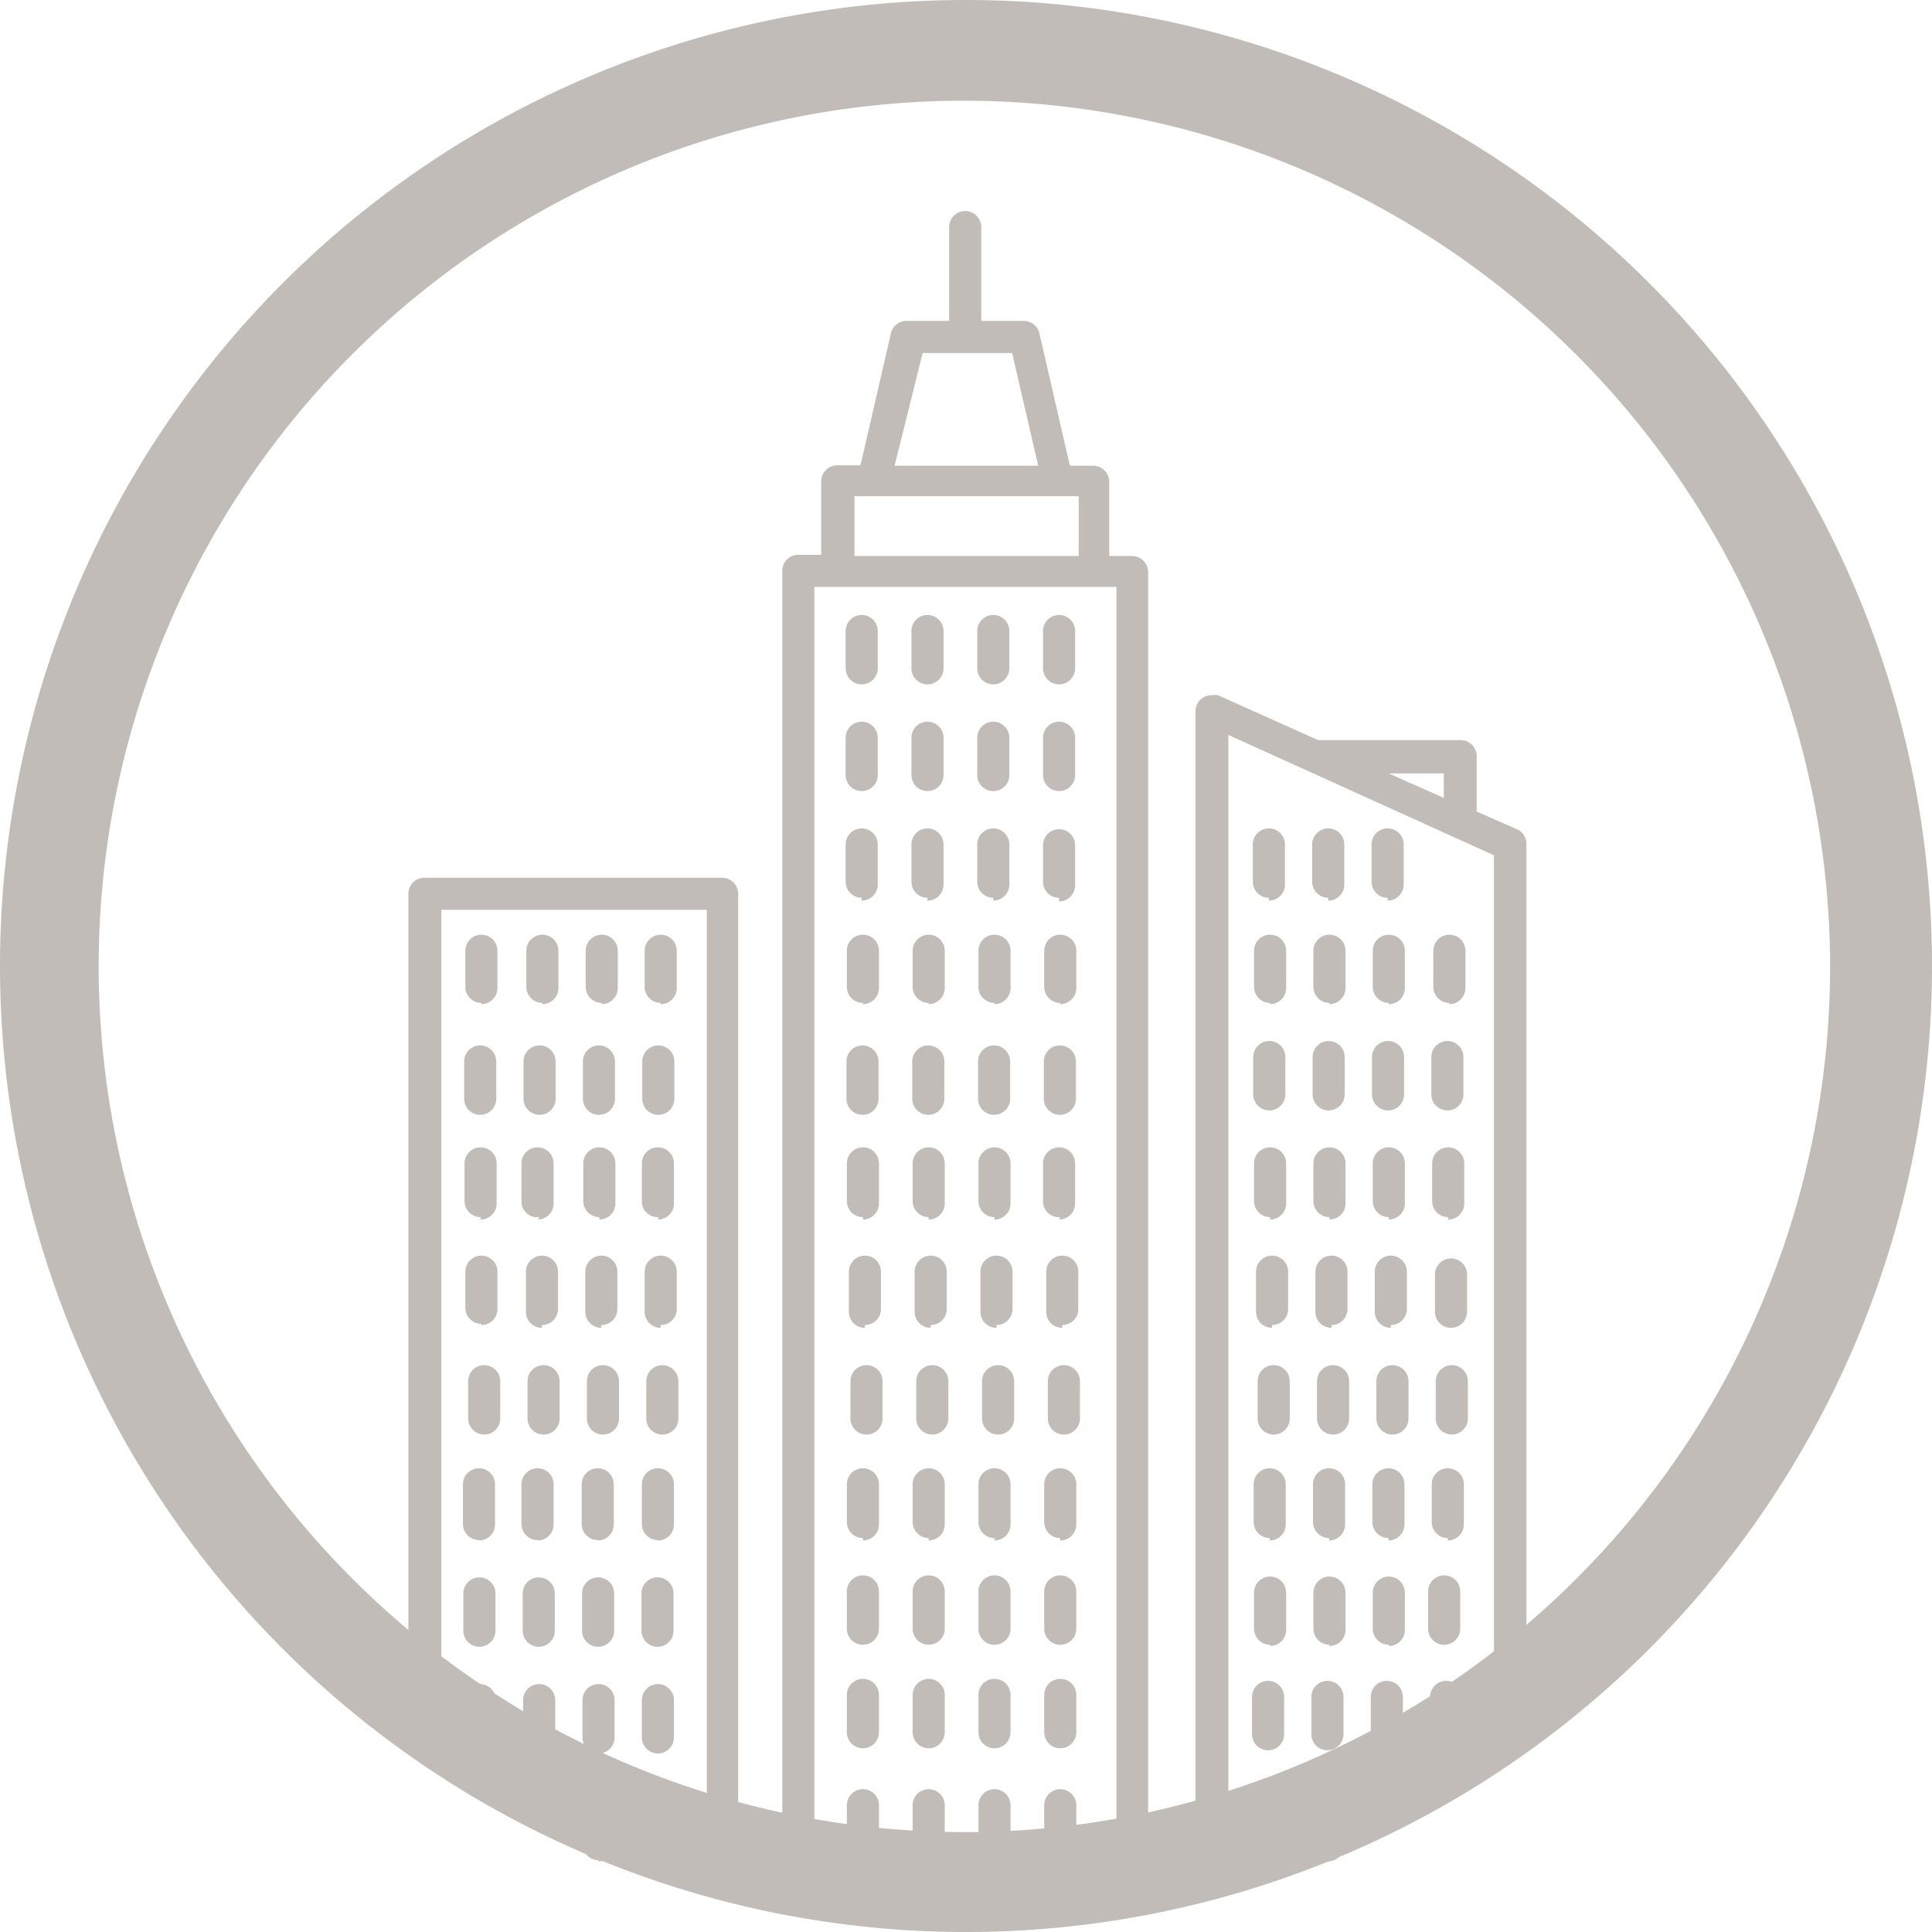 <svg xmlns="http://www.w3.org/2000/svg" viewBox="0 0 48.16 48.16"><defs><style>.cls-1{fill:#c2bcb9;}</style></defs><title>skyline-view</title><g id="Layer_2" data-name="Layer 2"><g id="Layer_1-2" data-name="Layer 1"><path class="cls-1" d="M37.62,43.59,30.2,46.77a.4.4,0,0,1-.4-.4h0V17.73a.4.4,0,0,1,.4-.4.45.45,0,0,1,.16,0l2.5,1.12h3.55a.4.4,0,0,1,.4.4h0v1.38l1,.44a.39.39,0,0,1,.24.37V43.2a.4.4,0,0,1-.4.4h0Zm-7,2.37,6.62-3.18V21.32l-6.62-3Zm4-26.68,1.37.61v-.61ZM28.23,46.76H19.9a.4.4,0,0,1-.4-.4h0V14.23a.4.4,0,0,1,.4-.4h.57V12a.4.4,0,0,1,.4-.4h.58l.76-3.3A.4.4,0,0,1,22.6,8h1.06V5.66a.4.4,0,0,1,.8,0V8h1.06a.4.4,0,0,1,.39.31l.76,3.3h.58a.4.4,0,0,1,.4.4h0v1.85h.57a.4.4,0,0,1,.4.4h0V46.37a.4.4,0,0,1-.4.4h0ZM20.3,46h7.53V14.63H20.3Zm1-32.14h5.59V12.37H21.3Zm1-2.25h3.58l-.65-2.81H23ZM18,46.76l-7.42-3.18a.4.4,0,0,1-.4-.4h0V22.28a.4.4,0,0,1,.4-.4H18a.4.4,0,0,1,.4.4h0V46.36a.4.4,0,0,1-.4.4Zm-7-4,6.62,3.18V22.68H11Zm25.19-7a.4.4,0,0,1-.4-.4h0v-.93a.4.4,0,1,1,.8,0h0v.93a.4.4,0,0,1-.4.4Zm-1.48,0a.4.4,0,0,1-.4-.4h0v-.93a.4.4,0,0,1,.8,0h0v.93a.4.4,0,0,1-.4.4Zm-1.48,0a.4.4,0,0,1-.4-.4h0v-.93a.4.4,0,1,1,.8,0h0v.93a.4.4,0,0,1-.4.4Zm-1.48,0a.4.4,0,0,1-.4-.4h0v-.93a.4.4,0,0,1,.8,0h0v.93a.4.4,0,0,1-.4.4Zm-5.23,0a.4.4,0,0,1-.4-.4h0v-.93a.4.4,0,1,1,.8,0h0v.93a.4.4,0,0,1-.4.4Zm-1.64,0a.4.4,0,0,1-.4-.4h0v-.93a.4.4,0,1,1,.8,0h0v.93a.4.4,0,0,1-.4.4Zm-1.64,0a.4.4,0,0,1-.4-.4h0v-.93a.4.4,0,1,1,.8,0h0v.93a.4.4,0,0,1-.4.4Zm-1.64,0a.4.4,0,0,1-.4-.4h0v-.93a.4.4,0,1,1,.8,0h0v.93a.4.4,0,0,1-.4.4Zm-5.09,0a.4.4,0,0,1-.4-.4h0v-.93a.4.4,0,1,1,.8,0h0v.93a.4.4,0,0,1-.4.4Zm-1.48,0a.4.4,0,0,1-.4-.4h0v-.93a.4.4,0,0,1,.8,0h0v.93a.4.4,0,0,1-.4.4Zm-1.48,0a.4.4,0,0,1-.4-.4h0v-.93a.4.4,0,1,1,.8,0h0v.93a.4.4,0,0,1-.4.4Zm-1.48,0a.4.4,0,0,1-.4-.4h0v-.93a.4.4,0,1,1,.8,0h0v.93a.4.4,0,0,1-.4.4Zm24.1-2.66a.4.4,0,0,1-.4-.4h0v-.93a.4.4,0,0,1,.8,0h0v.93a.4.4,0,0,1-.4.4Zm-1.5,0a.4.4,0,0,1-.4-.4h0V31.7a.4.4,0,0,1,.8,0v.93a.4.4,0,0,1-.4.4Zm-1.48,0a.4.4,0,0,1-.4-.4h0V31.7a.4.4,0,0,1,.8,0v.93a.4.4,0,0,1-.4.4Zm-1.48,0a.4.4,0,0,1-.4-.4h0V31.7a.4.4,0,0,1,.8,0v.93a.4.4,0,0,1-.4.4Zm-5.23,0a.4.4,0,0,1-.4-.4h0V31.7a.4.4,0,1,1,.8,0v.93a.4.4,0,0,1-.4.4Zm-1.64,0a.4.4,0,0,1-.4-.4h0V31.7a.4.4,0,0,1,.8,0v.93a.4.4,0,0,1-.4.4Zm-1.64,0a.4.4,0,0,1-.4-.4h0V31.7a.4.4,0,0,1,.8,0v.93a.4.4,0,0,1-.4.4Zm-1.64,0a.4.4,0,0,1-.4-.4h0V31.7a.4.4,0,0,1,.8,0v.93a.4.4,0,0,1-.4.4Zm-5.09,0a.4.4,0,0,1-.4-.4h0V31.7a.4.4,0,0,1,.8,0v.93a.4.4,0,0,1-.4.4Zm-1.48,0a.4.4,0,0,1-.4-.4h0V31.7a.4.4,0,1,1,.8,0v.93a.4.4,0,0,1-.4.4Zm-1.48,0a.4.4,0,0,1-.4-.4h0V31.7a.4.4,0,1,1,.8,0v.93a.4.4,0,0,1-.4.4ZM12,33a.4.4,0,0,1-.4-.4h0V31.7a.4.4,0,1,1,.8,0v.93a.4.4,0,0,1-.4.4Zm24.1-2.66a.4.4,0,0,1-.4-.4h0V29a.4.4,0,0,1,.8,0v1a.4.4,0,0,1-.4.4h0Zm-1.48,0a.4.4,0,0,1-.4-.4h0V29a.4.4,0,1,1,.8,0v1a.4.4,0,0,1-.4.4h0Zm-1.48,0a.4.4,0,0,1-.4-.4h0V29a.4.4,0,0,1,.8,0v1a.4.4,0,0,1-.4.4h0Zm-1.48,0a.4.4,0,0,1-.4-.4h0V29a.4.4,0,1,1,.8,0v1a.4.4,0,0,1-.4.4h0Zm-5.23,0A.4.4,0,0,1,26,30h0V29a.4.4,0,1,1,.8,0v1a.4.4,0,0,1-.4.4h0Zm-1.64,0a.4.4,0,0,1-.4-.4h0V29a.4.4,0,1,1,.8,0v1a.4.4,0,0,1-.4.4h0Zm-1.64,0a.4.4,0,0,1-.4-.4h0V29a.4.4,0,1,1,.8,0v1a.4.4,0,0,1-.4.4h0Zm-1.64,0a.4.4,0,0,1-.4-.4h0V29a.4.4,0,1,1,.8,0v1a.4.4,0,0,1-.4.4h0Zm-5.09,0A.4.4,0,0,1,16,30h0V29a.4.4,0,1,1,.8,0v1a.4.4,0,0,1-.4.4h0Zm-1.48,0a.4.4,0,0,1-.4-.4h0V29a.4.4,0,0,1,.8,0v1a.4.4,0,0,1-.4.4h0Zm-1.48,0A.4.4,0,0,1,13,30h0V29a.4.4,0,0,1,.8,0v1a.4.4,0,0,1-.4.4h0Zm-1.48,0a.4.4,0,0,1-.4-.4h0V29a.4.4,0,1,1,.8,0v1a.4.4,0,0,1-.4.4h0Zm24.1-2.66a.4.4,0,0,1-.4-.4h0v-.93a.4.4,0,0,1,.8,0v.93a.4.4,0,0,1-.4.4Zm-1.48,0a.4.4,0,0,1-.4-.4h0v-.93a.4.4,0,0,1,.8,0v.93a.4.4,0,0,1-.4.4Zm-1.48,0a.4.4,0,0,1-.4-.4h0v-.93a.4.4,0,1,1,.8,0v.93a.4.4,0,0,1-.4.4Zm-1.48,0a.4.4,0,0,1-.4-.4h0v-.93a.4.4,0,0,1,.8,0v.93a.4.4,0,0,1-.4.4ZM33.1,46.29a.4.4,0,0,1-.4-.4h0V45a.4.4,0,1,1,.8,0V46a.4.4,0,0,1-.4.4h0Zm-1.48,0a.4.4,0,0,1-.4-.4h0V45a.4.4,0,1,1,.8,0V46a.4.4,0,0,1-.4.4h0Zm4.43-2.66a.4.4,0,0,1-.4-.4h0V42.3a.4.4,0,0,1,.8,0h0v.93a.4.4,0,0,1-.4.4Zm-1.48,0a.4.4,0,0,1-.4-.4h0V42.3a.4.4,0,1,1,.8,0h0v.93a.4.4,0,0,1-.4.4Zm-1.48,0a.4.4,0,0,1-.4-.4h0V42.3a.4.4,0,0,1,.8,0h0v.93a.4.4,0,0,1-.4.4Zm-1.48,0a.4.4,0,0,1-.4-.4h0V42.3a.4.4,0,0,1,.8,0h0v.93a.4.4,0,0,1-.4.4ZM36,41a.4.4,0,0,1-.4-.4h0v-.93a.4.4,0,1,1,.8,0v.93a.4.4,0,0,1-.4.4ZM34.62,41a.4.4,0,0,1-.4-.4h0V39.7a.4.4,0,1,1,.8,0h0v.93a.4.4,0,0,1-.4.4Zm-1.48,0a.4.4,0,0,1-.4-.4h0V39.7a.4.4,0,1,1,.8,0h0v.93a.4.4,0,0,1-.4.4Zm-1.48,0a.4.4,0,0,1-.4-.4h0V39.7a.4.4,0,0,1,.8,0h0v.93a.4.4,0,0,1-.4.4Zm4.43-2.66a.4.4,0,0,1-.4-.4h0V37a.4.4,0,0,1,.8,0V38a.4.4,0,0,1-.4.4h0Zm-1.48,0a.4.4,0,0,1-.4-.4h0V37a.4.4,0,0,1,.8,0V38a.4.4,0,0,1-.4.4h0Zm-1.48,0a.4.4,0,0,1-.4-.4h0V37a.4.4,0,0,1,.8,0V38a.4.4,0,0,1-.4.4h0Zm-1.48,0a.4.4,0,0,1-.4-.4h0V37a.4.4,0,1,1,.8,0V38a.4.4,0,0,1-.4.4h0ZM26.42,27.79a.4.4,0,0,1-.4-.4h0v-.93a.4.4,0,1,1,.8,0h0v.93a.4.4,0,0,1-.4.4Zm-1.64,0a.4.4,0,0,1-.4-.4h0v-.93a.4.4,0,1,1,.8,0h0v.93a.4.4,0,0,1-.4.4Zm-1.64,0a.4.4,0,0,1-.4-.4h0v-.93a.4.4,0,1,1,.8,0h0v.93a.4.4,0,0,1-.4.4Zm-1.64,0a.4.4,0,0,1-.4-.4h0v-.93a.4.4,0,1,1,.8,0h0v.93a.4.4,0,0,1-.4.4Zm-5.09,0a.4.4,0,0,1-.4-.4h0v-.93a.4.4,0,1,1,.8,0h0v.93a.4.4,0,0,1-.4.4Zm-1.48,0a.4.4,0,0,1-.4-.4h0v-.93a.4.4,0,0,1,.8,0h0v.93a.4.4,0,0,1-.4.4Zm-1.48,0a.4.4,0,0,1-.4-.4h0v-.93a.4.4,0,0,1,.8,0h0v.93a.4.4,0,0,1-.4.4Zm-1.48,0a.4.4,0,0,1-.4-.4h0v-.93a.4.4,0,1,1,.8,0h0v.93a.4.4,0,0,1-.4.4ZM16.4,46.37A.4.4,0,0,1,16,46h0V45a.4.4,0,0,1,.8,0V46a.4.4,0,0,1-.4.4h0Zm-1.48,0a.4.4,0,0,1-.4-.4h0V45a.4.4,0,1,1,.8,0V46a.4.4,0,0,1-.4.4h0Zm1.48-2.66a.4.4,0,0,1-.4-.4h0v-.93a.4.4,0,1,1,.8,0v.93a.4.4,0,0,1-.4.4Zm-1.48,0a.4.4,0,0,1-.4-.4h0v-.93a.4.4,0,1,1,.8,0v.93a.4.4,0,0,1-.4.4Zm-1.48,0a.4.4,0,0,1-.4-.4h0v-.93a.4.4,0,0,1,.8,0v.93a.4.4,0,0,1-.4.4Zm-1.48,0a.4.4,0,0,1-.4-.4h0v-.93a.4.4,0,0,1,.8,0v.93a.4.4,0,0,1-.4.4Zm4.43-2.66a.4.4,0,0,1-.4-.4h0v-.93a.4.4,0,1,1,.8,0v.93a.4.4,0,0,1-.4.4Zm-1.48,0a.4.4,0,0,1-.4-.4h0v-.93a.4.4,0,1,1,.8,0v.93a.4.4,0,0,1-.4.4Zm-1.48,0a.4.4,0,0,1-.4-.4h0v-.93a.4.4,0,1,1,.8,0v.93a.4.4,0,0,1-.4.4Zm-1.48,0a.4.4,0,0,1-.4-.4h0v-.93a.4.4,0,1,1,.8,0v.93a.4.4,0,0,1-.4.4Zm4.43-2.66A.4.4,0,0,1,16,38h0V37a.4.4,0,0,1,.8,0V38a.4.4,0,0,1-.4.4h0Zm-1.48,0a.4.4,0,0,1-.4-.4h0V37a.4.4,0,1,1,.8,0V38a.4.4,0,0,1-.4.4h0Zm-1.48,0A.4.4,0,0,1,13,38h0V37a.4.4,0,1,1,.8,0V38a.4.4,0,0,1-.4.4h0Zm-1.48,0a.4.4,0,0,1-.4-.4h0V37a.4.4,0,1,1,.8,0V38a.4.4,0,0,1-.4.4h0ZM36.13,25a.4.4,0,0,1-.4-.4h0V23.7a.4.4,0,0,1,.8,0h0v.93a.4.4,0,0,1-.4.4Zm-1.51,0a.4.4,0,0,1-.4-.4h0V23.7a.4.4,0,0,1,.8,0h0v.93a.4.4,0,0,1-.4.4Zm-1.48,0a.4.4,0,0,1-.4-.4h0V23.7a.4.4,0,0,1,.8,0h0v.93a.4.4,0,0,1-.4.4Zm-1.48,0a.4.4,0,0,1-.4-.4h0V23.7a.4.4,0,0,1,.8,0h0v.93a.4.4,0,0,1-.4.4Zm-5.23,0a.4.4,0,0,1-.4-.4h0V23.7a.4.4,0,1,1,.8,0h0v.93a.4.4,0,0,1-.4.4Zm-1.64,0a.4.4,0,0,1-.4-.4h0V23.7a.4.4,0,0,1,.8,0h0v.93a.4.4,0,0,1-.4.4Zm-1.64,0a.4.4,0,0,1-.4-.4h0V23.7a.4.4,0,0,1,.8,0h0v.93a.4.4,0,0,1-.4.4Zm-1.64,0a.4.4,0,0,1-.4-.4h0V23.7a.4.4,0,0,1,.8,0h0v.93a.4.4,0,0,1-.4.4Zm4.92,21.24a.4.4,0,0,1-.4-.4h0V45a.4.4,0,1,1,.8,0V46a.4.4,0,0,1-.4.4h0Zm-1.64,0a.4.4,0,0,1-.4-.4h0V45a.4.4,0,1,1,.8,0V46a.4.4,0,0,1-.4.4h0Zm-1.64,0a.4.4,0,0,1-.4-.4h0V45a.4.4,0,1,1,.8,0V46a.4.4,0,0,1-.4.4h0Zm-1.64,0a.4.4,0,0,1-.4-.4h0V45a.4.4,0,0,1,.8,0V46a.4.4,0,0,1-.4.4h0Zm4.92-2.66a.4.4,0,0,1-.4-.4h0v-.93a.4.4,0,1,1,.8,0h0v.93a.4.4,0,0,1-.4.4Zm-1.64,0a.4.4,0,0,1-.4-.4h0v-.93a.4.4,0,1,1,.8,0h0v.93a.4.4,0,0,1-.4.4Zm-1.64,0a.4.4,0,0,1-.4-.4h0v-.93a.4.4,0,1,1,.8,0h0v.93a.4.4,0,0,1-.4.4Zm-1.64,0a.4.4,0,0,1-.4-.4h0v-.93a.4.4,0,0,1,.8,0h0v.93a.4.4,0,0,1-.4.4ZM26.43,41a.4.4,0,0,1-.4-.4h0v-.93a.4.4,0,0,1,.8,0v.93a.4.4,0,0,1-.4.4Zm-1.64,0a.4.4,0,0,1-.4-.4h0v-.93a.4.4,0,0,1,.8,0v.93a.4.4,0,0,1-.4.4Zm-1.64,0a.4.4,0,0,1-.4-.4h0v-.93a.4.4,0,0,1,.8,0v.93a.4.4,0,0,1-.4.4Zm-1.64,0a.4.4,0,0,1-.4-.4h0v-.93a.4.4,0,0,1,.8,0v.93a.4.4,0,0,1-.4.4Zm4.92-2.66a.4.4,0,0,1-.4-.4h0V37a.4.4,0,1,1,.8,0V38a.4.4,0,0,1-.4.4h0Zm-1.64,0a.4.4,0,0,1-.4-.4h0V37a.4.4,0,0,1,.8,0V38a.4.4,0,0,1-.4.4h0Zm-1.64,0a.4.4,0,0,1-.4-.4h0V37a.4.4,0,0,1,.8,0V38a.4.4,0,0,1-.4.4h0Zm-1.64,0a.4.4,0,0,1-.4-.4h0V37a.4.4,0,0,1,.8,0V38a.4.4,0,0,1-.4.4h0ZM16.47,25a.4.4,0,0,1-.4-.4h0V23.7a.4.4,0,0,1,.8,0h0v.93a.4.4,0,0,1-.4.4ZM15,25a.4.4,0,0,1-.4-.4h0V23.7a.4.4,0,1,1,.8,0h0v.93a.4.4,0,0,1-.4.4Zm-1.48,0a.4.4,0,0,1-.4-.4h0V23.7a.4.4,0,1,1,.8,0h0v.93a.4.4,0,0,1-.4.4ZM12,25a.4.4,0,0,1-.4-.4h0V23.7a.4.4,0,1,1,.8,0h0v.93a.4.4,0,0,1-.4.4Zm22.59-2.62a.4.4,0,0,1-.4-.4h0v-.93a.4.4,0,0,1,.8,0v1a.4.4,0,0,1-.4.4h0Zm-1.48,0a.4.4,0,0,1-.4-.4h0v-.93a.4.4,0,0,1,.8,0v1a.4.4,0,0,1-.4.4h0Zm-1.48,0a.4.4,0,0,1-.4-.4h0v-.93a.4.4,0,0,1,.8,0v1a.4.4,0,0,1-.4.4h0Zm-5.23,0A.4.4,0,0,1,26,22h0v-.93a.4.4,0,0,1,.8,0v1a.4.4,0,0,1-.4.4h0Zm-1.64,0a.4.4,0,0,1-.4-.4h0v-.93a.4.4,0,0,1,.8,0v1a.4.4,0,0,1-.4.4h0Zm-1.64,0a.4.4,0,0,1-.4-.4h0v-.93a.4.4,0,0,1,.8,0v1a.4.4,0,0,1-.4.4h0Zm-1.64,0a.4.4,0,0,1-.4-.4h0v-.93a.4.4,0,0,1,.8,0v1a.4.4,0,0,1-.4.4h0Zm4.92-2.66a.4.4,0,0,1-.4-.4h0v-.93a.4.4,0,1,1,.8,0v.93a.4.4,0,0,1-.4.4Zm-1.64,0a.4.4,0,0,1-.4-.4h0v-.93a.4.4,0,1,1,.8,0v.93a.4.4,0,0,1-.4.4Zm-1.64,0a.4.4,0,0,1-.4-.4h0v-.93a.4.4,0,1,1,.8,0v.93a.4.4,0,0,1-.4.4Zm-1.64,0a.4.4,0,0,1-.4-.4h0v-.93a.4.4,0,1,1,.8,0v.93a.4.4,0,0,1-.4.4Zm4.92-2.66a.4.4,0,0,1-.4-.4h0v-.93a.4.4,0,0,1,.8,0h0v.93a.4.4,0,0,1-.4.4Zm-1.64,0a.4.4,0,0,1-.4-.4h0v-.93a.4.4,0,1,1,.8,0h0v.93a.4.4,0,0,1-.4.4Zm-1.64,0a.4.4,0,0,1-.4-.4h0v-.93a.4.4,0,1,1,.8,0h0v.93a.4.4,0,0,1-.4.4Zm-1.64,0a.4.4,0,0,1-.4-.4h0v-.93a.4.4,0,0,1,.8,0h0v.93a.4.4,0,0,1-.4.4Z"/><path class="cls-1" d="M24.08,48.16A24.08,24.08,0,1,1,48.16,24.08,24.08,24.08,0,0,1,24.08,48.16Zm0-45.65A21.58,21.58,0,1,0,45.62,24.13v-.05A21.61,21.61,0,0,0,24.08,2.51Z"/></g></g></svg>